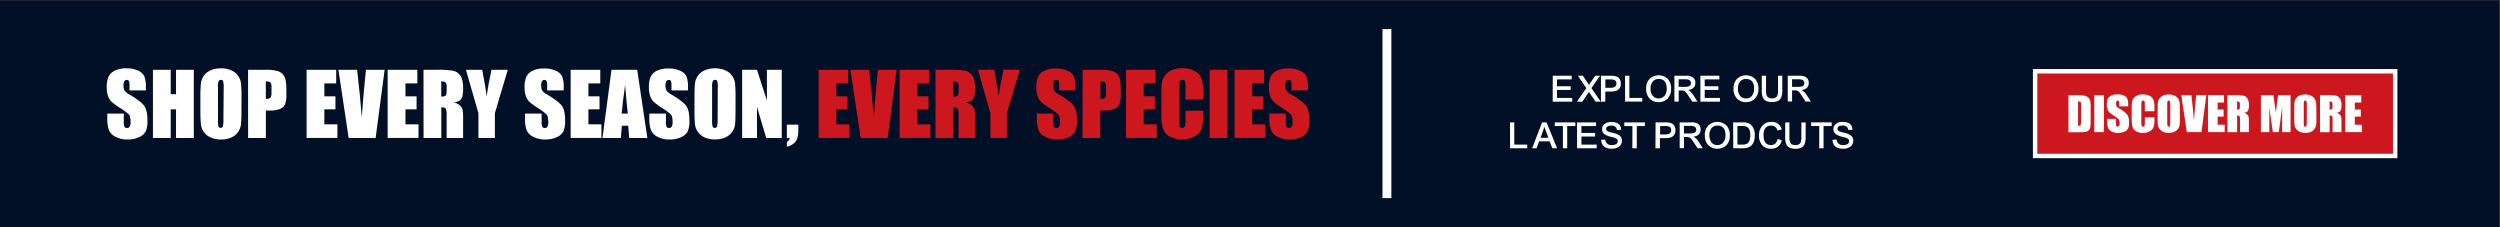 <svg viewBox="0 0 1126.21 102.37" xmlns="http://www.w3.org/2000/svg" data-name="Layer 1" id="Layer_1"><rect x="0" y="0" width="1126.21" height="102.37" fill="#333333" stroke="none"/><defs><style>.cls-1{fill:#011027;}.cls-2{fill:#fff;}.cls-3,.cls-4{fill:#cd171e;}.cls-4{stroke:#fff;stroke-miterlimit:10;stroke-width:2px;}</style></defs><rect height="102" width="1126" y="0.26" x="-0.27" class="cls-1"></rect><path d="M65.75,40.73H58.33V38.45a4.44,4.44,0,0,0-.29-2,1,1,0,0,0-.95-.44,1.22,1.22,0,0,0-1.09.59,3.49,3.49,0,0,0-.37,1.79,5.05,5.05,0,0,0,.42,2.32,6.06,6.06,0,0,0,2.26,1.87q5.34,3.18,6.72,5.2c.92,1.36,1.39,3.54,1.39,6.55a11.5,11.5,0,0,1-.77,4.84,6.13,6.13,0,0,1-3,2.62,11.81,11.81,0,0,1-5.13,1.05,11.46,11.46,0,0,1-5.48-1.22,6,6,0,0,1-3-3.09,15.83,15.83,0,0,1-.7-5.34v-2h7.42v3.74a4.88,4.88,0,0,0,.32,2.22,1.19,1.19,0,0,0,1.11.5A1.29,1.29,0,0,0,58.43,57a3.58,3.58,0,0,0,.39-1.86c0-1.81-.25-3-.74-3.55a23.23,23.23,0,0,0-3.74-2.79,36.7,36.7,0,0,1-4-2.87,6.69,6.69,0,0,1-1.6-2.47,10.71,10.71,0,0,1-.64-4,11.15,11.15,0,0,1,.9-5.16A6.17,6.17,0,0,1,52,31.7a11.67,11.67,0,0,1,4.86-.92,12.66,12.66,0,0,1,5.3,1A5.54,5.54,0,0,1,65,34.32a13.52,13.52,0,0,1,.71,5.19Z" class="cls-2"></path><path d="M87.3,31.43V62.16h-8V49.25h-2.4V62.16h-8V31.43h8v11h2.4v-11Z" class="cls-2"></path><path d="M108.77,49.42a65.34,65.34,0,0,1-.22,6.56,7.28,7.28,0,0,1-4.47,6,11.28,11.28,0,0,1-4.56.86A11.54,11.54,0,0,1,95.09,62a7.28,7.28,0,0,1-3.16-2.42,7.18,7.18,0,0,1-1.42-3.51,65.38,65.38,0,0,1-.23-6.65V44.17a65.34,65.34,0,0,1,.22-6.56,7.38,7.38,0,0,1,1.36-3.53A7.3,7.3,0,0,1,95,31.64a11.26,11.26,0,0,1,4.55-.86,11.56,11.56,0,0,1,4.44.81,7.38,7.38,0,0,1,4.58,5.93,65.38,65.38,0,0,1,.23,6.65Zm-8-10.1a9.4,9.4,0,0,0-.24-2.74.94.94,0,0,0-1-.6,1.1,1.1,0,0,0-1,.49,6.86,6.86,0,0,0-.33,2.85V53.68a13.82,13.82,0,0,0,.22,3.3,1,1,0,0,0,1,.63,1,1,0,0,0,1-.72,15.37,15.37,0,0,0,.23-3.44Z" class="cls-2"></path><path d="M111.75,31.43h8a19,19,0,0,1,5,.51,5.57,5.57,0,0,1,2.64,1.48,5.13,5.13,0,0,1,1.2,2.34A21,21,0,0,1,129,40V42.7a11,11,0,0,1-.61,4.29,4.14,4.14,0,0,1-2.23,2.07,10.52,10.52,0,0,1-4.24.73h-2.15V62.16h-8Zm8,5.26v7.82l.59,0a1.84,1.84,0,0,0,1.53-.54,4,4,0,0,0,.43-2.25V39.21a3,3,0,0,0-.5-2.05A3.06,3.06,0,0,0,119.74,36.69Z" class="cls-2"></path><path d="M138.12,31.43h13.33v6.15h-5.34v5.83h5v5.84h-5V56H152v6.15H138.12Z" class="cls-2"></path><path d="M173.28,31.43l-4.07,30.73H157.07l-4.62-30.73h8.43q1.47,12.69,2.1,21.49c.41-5.93.85-11.18,1.32-15.78l.55-5.71Z" class="cls-2"></path><path d="M174.63,31.43H188v6.15h-5.34v5.83h5v5.84h-5V56h5.87v6.15H174.63Z" class="cls-2"></path><path d="M190.78,31.43h5.66a43.54,43.54,0,0,1,7.66.43,5.28,5.28,0,0,1,3.27,2.23q1.26,1.8,1.26,5.73c0,2.39-.3,4-.89,4.82S206,46,204.23,46.12a6,6,0,0,1,3.19,1.58,4.64,4.64,0,0,1,1,1.81,29,29,0,0,1,.2,4.55v8.1h-7.42V52a7.06,7.06,0,0,0-.39-3.06c-.26-.39-.94-.59-2-.59V62.16h-8Zm8,5.26v6.83a3.49,3.49,0,0,0,1.89-.37q.54-.37.54-2.4V39.06a2.54,2.54,0,0,0-.53-1.92A3,3,0,0,0,198.78,36.69Z" class="cls-2"></path><path d="M228.75,31.43,222.93,51V62.16h-7.41V51L209.9,31.43h7.34q1.72,9,1.95,12.11.66-4.92,2.22-12.11Z" class="cls-2"></path><path d="M253.91,40.73h-7.42V38.45a4.44,4.44,0,0,0-.29-2,1.06,1.06,0,0,0-.95-.44,1.22,1.22,0,0,0-1.09.59,3.39,3.39,0,0,0-.37,1.79,5.05,5.05,0,0,0,.42,2.32,6,6,0,0,0,2.25,1.87q5.34,3.18,6.73,5.2t1.38,6.55a11.34,11.34,0,0,1-.77,4.84,6,6,0,0,1-3,2.62,11.73,11.73,0,0,1-5.12,1.05,11.46,11.46,0,0,1-5.48-1.22,6,6,0,0,1-3-3.09,15.83,15.83,0,0,1-.7-5.34v-2H244v3.74a4.92,4.92,0,0,0,.31,2.22,1.21,1.21,0,0,0,1.11.5,1.3,1.3,0,0,0,1.19-.63,3.58,3.58,0,0,0,.39-1.86c0-1.81-.25-3-.74-3.55a23.23,23.23,0,0,0-3.74-2.79,36.7,36.7,0,0,1-3.95-2.87,6.57,6.57,0,0,1-1.6-2.47,10.71,10.71,0,0,1-.64-4,11.15,11.15,0,0,1,.9-5.16,6.07,6.07,0,0,1,2.92-2.56,11.67,11.67,0,0,1,4.86-.92,12.66,12.66,0,0,1,5.3,1,5.58,5.58,0,0,1,2.91,2.53,13.52,13.52,0,0,1,.71,5.19Z" class="cls-2"></path><path d="M257.08,31.43h13.33v6.15h-5.34v5.83h5v5.84h-5V56h5.87v6.15H257.08Z" class="cls-2"></path><path d="M287.05,31.43l4.57,30.73h-8.17L283,56.64h-2.85l-.48,5.52h-8.27l4.08-30.73Zm-4.23,19.76q-.61-5.22-1.22-12.91-1.23,8.84-1.54,12.91Z" class="cls-2"></path><path d="M309.91,40.73h-7.42V38.45a4.49,4.49,0,0,0-.28-2,1.06,1.06,0,0,0-.95-.44,1.23,1.23,0,0,0-1.1.59,3.49,3.49,0,0,0-.37,1.79,5.05,5.05,0,0,0,.42,2.32,6.15,6.15,0,0,0,2.26,1.87q5.34,3.18,6.72,5.2t1.39,6.55a11.5,11.5,0,0,1-.77,4.84,6,6,0,0,1-3,2.62,11.81,11.81,0,0,1-5.13,1.05,11.42,11.42,0,0,1-5.47-1.22,6,6,0,0,1-3-3.09,16.09,16.09,0,0,1-.7-5.34v-2H300v3.74a4.88,4.88,0,0,0,.32,2.22,1.21,1.21,0,0,0,1.11.5,1.28,1.28,0,0,0,1.18-.63,3.58,3.58,0,0,0,.39-1.86c0-1.81-.24-3-.74-3.55a22.75,22.75,0,0,0-3.74-2.79,37.8,37.8,0,0,1-3.95-2.87,6.69,6.69,0,0,1-1.6-2.47,10.92,10.92,0,0,1-.64-4,11.13,11.13,0,0,1,.91-5.16,6.09,6.09,0,0,1,2.91-2.56,11.67,11.67,0,0,1,4.86-.92,12.67,12.67,0,0,1,5.31,1,5.52,5.52,0,0,1,2.9,2.53,13.32,13.32,0,0,1,.71,5.19Z" class="cls-2"></path><path d="M331.35,49.42c0,3.09-.08,5.28-.22,6.56a7.39,7.39,0,0,1-1.37,3.53,7.27,7.27,0,0,1-3.1,2.44,11.31,11.31,0,0,1-4.56.86,11.54,11.54,0,0,1-4.43-.81,7.41,7.41,0,0,1-4.59-5.93,66.25,66.25,0,0,1-.22-6.65V44.17q0-4.64.21-6.56a7.49,7.49,0,0,1,1.37-3.53,7.3,7.3,0,0,1,3.11-2.44,11.26,11.26,0,0,1,4.55-.86,11.51,11.51,0,0,1,4.43.81,7.36,7.36,0,0,1,4.59,5.93,65.38,65.38,0,0,1,.23,6.65Zm-8-10.1a9.53,9.53,0,0,0-.23-2.74,1,1,0,0,0-1-.6,1.08,1.08,0,0,0-1,.49,6.86,6.86,0,0,0-.33,2.85V53.68a13.82,13.82,0,0,0,.22,3.3.94.94,0,0,0,1,.63,1,1,0,0,0,1.05-.72,15.61,15.61,0,0,0,.22-3.44Z" class="cls-2"></path><path d="M352.17,31.43V62.16h-7l-4.16-14v14h-6.68V31.43H341l4.48,13.84V31.43Z" class="cls-2"></path><path d="M359.62,56.14V58.9a10.44,10.44,0,0,1-.52,3.55,5.19,5.19,0,0,1-1.77,2.35,6.77,6.77,0,0,1-2.86,1.29v-2.2a2.32,2.32,0,0,0,1.29-1.73h-1.29v-6Z" class="cls-2"></path><path d="M368.77,31.43h13.32v6.15h-5.33v5.83h5v5.84h-5V56h5.87v6.15H368.77Z" class="cls-3"></path><path d="M403.93,31.43l-4.07,30.73H387.72L383.1,31.43h8.43q1.47,12.69,2.1,21.49c.41-5.93.85-11.18,1.31-15.78l.56-5.71Z" class="cls-3"></path><path d="M405.27,31.43H418.6v6.15h-5.33v5.83h5v5.84h-5V56h5.86v6.15H405.27Z" class="cls-3"></path><path d="M421.43,31.43h5.66a43.62,43.62,0,0,1,7.66.43A5.29,5.29,0,0,1,438,34.09q1.28,1.8,1.27,5.73c0,2.39-.3,4-.9,4.82s-1.76,1.32-3.51,1.48a6,6,0,0,1,3.19,1.58,4.68,4.68,0,0,1,1,1.81,29,29,0,0,1,.2,4.55v8.1h-7.43V52a7.06,7.06,0,0,0-.39-3.06c-.26-.39-.94-.59-2-.59V62.16h-8Zm8,5.26v6.83a3.49,3.49,0,0,0,1.89-.37q.54-.37.54-2.4V39.06a2.55,2.55,0,0,0-.52-1.92A3,3,0,0,0,429.42,36.69Z" class="cls-3"></path><path d="M459.4,31.43,453.57,51V62.16h-7.4V51l-5.62-19.61h7.34q1.73,9,1.94,12.11.66-4.92,2.23-12.11Z" class="cls-3"></path><path d="M484.55,40.73h-7.42V38.45a4.49,4.49,0,0,0-.28-2,1.06,1.06,0,0,0-1-.44,1.21,1.21,0,0,0-1.09.59,3.39,3.39,0,0,0-.37,1.79,5.07,5.07,0,0,0,.41,2.32,6.15,6.15,0,0,0,2.26,1.87q5.34,3.18,6.72,5.2t1.39,6.55a11.5,11.5,0,0,1-.77,4.84,6,6,0,0,1-3,2.62,11.81,11.81,0,0,1-5.13,1.05,11.42,11.42,0,0,1-5.47-1.22,6,6,0,0,1-3-3.09,16.09,16.09,0,0,1-.7-5.34v-2h7.43v3.74a4.92,4.92,0,0,0,.31,2.22,1.21,1.21,0,0,0,1.11.5,1.31,1.31,0,0,0,1.19-.63,3.69,3.69,0,0,0,.38-1.86c0-1.81-.24-3-.74-3.55a22.75,22.75,0,0,0-3.74-2.79,36.25,36.25,0,0,1-3.94-2.87,6.71,6.71,0,0,1-1.61-2.47,10.94,10.94,0,0,1-.63-4,11.15,11.15,0,0,1,.9-5.16,6.09,6.09,0,0,1,2.91-2.56,11.67,11.67,0,0,1,4.86-.92,12.67,12.67,0,0,1,5.31,1,5.52,5.52,0,0,1,2.9,2.53,13.32,13.32,0,0,1,.71,5.19Z" class="cls-3"></path><path d="M487.72,31.43h8a19,19,0,0,1,5,.51,5.49,5.49,0,0,1,2.63,1.48,5.13,5.13,0,0,1,1.2,2.34,21,21,0,0,1,.31,4.27V42.7a11.22,11.22,0,0,1-.6,4.29,4.17,4.17,0,0,1-2.23,2.07,10.61,10.61,0,0,1-4.25.73h-2.14V62.16h-8Zm8,5.26v7.82l.59,0a1.83,1.83,0,0,0,1.52-.54,4,4,0,0,0,.43-2.25V39.21a3,3,0,0,0-.49-2.05A3.08,3.08,0,0,0,495.72,36.69Z" class="cls-3"></path><path d="M507.24,31.43h13.33v6.15h-5.34v5.83h5v5.84h-5V56h5.87v6.15H507.24Z" class="cls-3"></path><path d="M542.06,44.81h-8V39.47a9.61,9.61,0,0,0-.26-2.91,1.11,1.11,0,0,0-1.13-.58,1.17,1.17,0,0,0-1.25.71,10.46,10.46,0,0,0-.27,3V54a9.77,9.77,0,0,0,.27,2.92,1.35,1.35,0,0,0,2.36,0,11.2,11.2,0,0,0,.28-3.21V49.84h8V51a24,24,0,0,1-.67,6.77,6.93,6.93,0,0,1-3,3.5,10.18,10.18,0,0,1-5.68,1.5,11.76,11.76,0,0,1-5.79-1.27,6.17,6.17,0,0,1-3-3.52,23.27,23.27,0,0,1-.74-6.77v-9a40.3,40.3,0,0,1,.23-5,7,7,0,0,1,1.35-3.2,7.66,7.66,0,0,1,3.14-2.42,11.44,11.44,0,0,1,4.6-.88,11.28,11.28,0,0,1,5.83,1.37,6.54,6.54,0,0,1,3,3.4,20.49,20.49,0,0,1,.72,6.34Z" class="cls-3"></path><path d="M552.92,31.43V62.16h-8V31.43Z" class="cls-3"></path><path d="M556.13,31.43h13.32v6.15h-5.33v5.83h5v5.84h-5V56H570v6.15H556.13Z" class="cls-3"></path><path d="M589.22,40.73h-7.43V38.45a4.49,4.49,0,0,0-.28-2,1.06,1.06,0,0,0-1-.44,1.22,1.22,0,0,0-1.09.59,3.39,3.39,0,0,0-.37,1.79,5.21,5.21,0,0,0,.41,2.32,6.15,6.15,0,0,0,2.26,1.87q5.34,3.18,6.73,5.2t1.38,6.55a11.34,11.34,0,0,1-.77,4.84,6,6,0,0,1-3,2.62A11.79,11.79,0,0,1,581,62.81a11.46,11.46,0,0,1-5.48-1.22,6,6,0,0,1-3-3.09,15.83,15.83,0,0,1-.7-5.34v-2h7.42v3.74a4.92,4.92,0,0,0,.31,2.22,1.21,1.21,0,0,0,1.11.5A1.31,1.31,0,0,0,581.9,57a3.58,3.58,0,0,0,.39-1.86c0-1.81-.25-3-.74-3.55a23.73,23.73,0,0,0-3.74-2.79,35.65,35.65,0,0,1-3.95-2.87,6.71,6.71,0,0,1-1.61-2.47,10.94,10.94,0,0,1-.63-4,11.15,11.15,0,0,1,.9-5.16,6.09,6.09,0,0,1,2.91-2.56,11.74,11.74,0,0,1,4.86-.92,12.67,12.67,0,0,1,5.31,1,5.58,5.58,0,0,1,2.91,2.53,13.52,13.52,0,0,1,.71,5.19Z" class="cls-3"></path><rect height="38.16" width="162.2" y="32.1" x="916.79" class="cls-4"></rect><path d="M931.8,42.85H935a20.36,20.36,0,0,1,4.25.29,3.28,3.28,0,0,1,1.68,1,3,3,0,0,1,.72,1.46,21.84,21.84,0,0,1,.14,3.18v5.84a13.69,13.69,0,0,1-.21,3,2.23,2.23,0,0,1-.73,1.18,3.12,3.12,0,0,1-1.3.6,12,12,0,0,1-2.33.17H931.8Zm4.33,2.85v11c.63,0,1-.13,1.15-.38a5.32,5.32,0,0,0,.22-2V47.77a8.55,8.55,0,0,0-.07-1.45.71.71,0,0,0-.33-.47A2.15,2.15,0,0,0,936.13,45.7Z" class="cls-2"></path><path d="M947.78,42.85V59.52h-4.33V42.85Z" class="cls-2"></path><path d="M958.71,47.9h-4V46.66a2.48,2.48,0,0,0-.15-1.1.58.58,0,0,0-.52-.24.66.66,0,0,0-.59.32,1.9,1.9,0,0,0-.2,1,2.76,2.76,0,0,0,.22,1.26,3.42,3.42,0,0,0,1.23,1,12.29,12.29,0,0,1,3.64,2.81,6.4,6.4,0,0,1,.76,3.56,6.18,6.18,0,0,1-.42,2.62A3.31,3.31,0,0,1,957,59.3a6.39,6.39,0,0,1-2.78.57,6.2,6.2,0,0,1-3-.66,3.22,3.22,0,0,1-1.61-1.68,8.43,8.43,0,0,1-.38-2.89V53.55h4v2a2.71,2.71,0,0,0,.17,1.2.66.66,0,0,0,.6.27.73.73,0,0,0,.65-.34,2,2,0,0,0,.21-1,3.22,3.22,0,0,0-.4-1.93,13.41,13.41,0,0,0-2-1.51,19.61,19.61,0,0,1-2.14-1.55,3.71,3.71,0,0,1-.87-1.34,5.89,5.89,0,0,1-.35-2.18,6.12,6.12,0,0,1,.49-2.8A3.34,3.34,0,0,1,951.23,43a6.38,6.38,0,0,1,2.64-.5,6.74,6.74,0,0,1,2.87.55,3,3,0,0,1,1.58,1.37,7.21,7.21,0,0,1,.39,2.82Z" class="cls-2"></path><path d="M970.54,50.11h-4.33v-2.9a5.18,5.18,0,0,0-.14-1.57.6.6,0,0,0-.61-.32.65.65,0,0,0-.68.38,5.77,5.77,0,0,0-.14,1.65v7.74a5.36,5.36,0,0,0,.14,1.59.63.63,0,0,0,.65.37.62.62,0,0,0,.63-.37,6.07,6.07,0,0,0,.15-1.75V52.84h4.33v.65a13.06,13.06,0,0,1-.36,3.67,3.69,3.69,0,0,1-1.62,1.89,5.46,5.46,0,0,1-3.08.82,6.38,6.38,0,0,1-3.14-.69,3.39,3.39,0,0,1-1.64-1.91,12.81,12.81,0,0,1-.4-3.67V48.73a20,20,0,0,1,.13-2.7,3.77,3.77,0,0,1,.73-1.74,4.2,4.2,0,0,1,1.7-1.31,7,7,0,0,1,5.66.26,3.55,3.55,0,0,1,1.63,1.85,11.09,11.09,0,0,1,.39,3.44Z" class="cls-2"></path><path d="M982,52.61c0,1.67,0,2.86-.12,3.56a4,4,0,0,1-.74,1.91,3.9,3.9,0,0,1-1.68,1.32,6.11,6.11,0,0,1-2.47.47,6.35,6.35,0,0,1-2.41-.44,4,4,0,0,1-2.48-3.22,36,36,0,0,1-.12-3.6V49.76c0-1.68,0-2.86.11-3.56A4,4,0,0,1,974.52,43a6.81,6.81,0,0,1,4.87,0,4,4,0,0,1,1.72,1.31,3.93,3.93,0,0,1,.77,1.91,36,36,0,0,1,.12,3.6Zm-4.33-5.48a4.93,4.93,0,0,0-.13-1.48.51.51,0,0,0-.53-.33.6.6,0,0,0-.52.26,3.77,3.77,0,0,0-.18,1.55v7.79a7.61,7.61,0,0,0,.12,1.79.52.52,0,0,0,.55.34.53.53,0,0,0,.56-.39,7.79,7.79,0,0,0,.13-1.87Z" class="cls-2"></path><path d="M993.92,42.85l-2.2,16.67h-6.59l-2.5-16.67h4.57q.79,6.88,1.14,11.66.33-4.83.71-8.56l.3-3.1Z" class="cls-2"></path><path d="M994.65,42.85h7.23v3.34H999v3.16h2.7v3.17H999v3.66h3.18v3.34h-7.52Z" class="cls-2"></path><path d="M1003.41,42.85h3.07a23,23,0,0,1,4.15.24,2.88,2.88,0,0,1,1.78,1.21,5.54,5.54,0,0,1,.68,3.1,4.91,4.91,0,0,1-.48,2.62,2.59,2.59,0,0,1-1.91.8,3.26,3.26,0,0,1,1.73.85,2.49,2.49,0,0,1,.55,1,15.66,15.66,0,0,1,.11,2.46v4.4h-4V54a3.85,3.85,0,0,0-.21-1.66c-.14-.21-.51-.32-1.1-.32v7.52h-4.34Zm4.34,2.85v3.71a1.93,1.93,0,0,0,1-.2c.2-.14.29-.57.29-1.3V47a1.38,1.38,0,0,0-.28-1A1.63,1.63,0,0,0,1007.75,45.7Z" class="cls-2"></path><path d="M1031.86,42.85V59.52h-3.79V48.27l-1.5,11.25h-2.69l-1.59-11v11h-3.79V42.85h5.61c.17,1,.34,2.18.52,3.54l.61,4.24,1-7.78Z" class="cls-2"></path><path d="M1043.5,52.61c0,1.67,0,2.86-.12,3.56A4,4,0,0,1,1041,59.4a6.11,6.11,0,0,1-2.47.47,6.31,6.31,0,0,1-2.41-.44,4,4,0,0,1-2.48-3.22,32.38,32.38,0,0,1-.13-3.6V49.76c0-1.68,0-2.86.12-3.56A4,4,0,0,1,1036,43a6.81,6.81,0,0,1,4.87,0,4,4,0,0,1,2.49,3.22,36,36,0,0,1,.12,3.6Zm-4.33-5.48a5.3,5.3,0,0,0-.13-1.48.52.52,0,0,0-.53-.33.6.6,0,0,0-.52.26,3.77,3.77,0,0,0-.18,1.55v7.79a7.61,7.61,0,0,0,.12,1.79.51.51,0,0,0,.55.34.53.53,0,0,0,.56-.39,8.39,8.39,0,0,0,.13-1.87Z" class="cls-2"></path><path d="M1045.12,42.85h3.06a23.24,23.24,0,0,1,4.16.24,2.88,2.88,0,0,1,1.77,1.21,5.54,5.54,0,0,1,.68,3.1,4.91,4.91,0,0,1-.48,2.62,2.57,2.57,0,0,1-1.91.8,3.26,3.26,0,0,1,1.73.85,2.49,2.49,0,0,1,.55,1,14.43,14.43,0,0,1,.11,2.46v4.4h-4V54a3.85,3.85,0,0,0-.21-1.66c-.15-.21-.51-.32-1.11-.32v7.52h-4.33Zm4.33,2.85v3.71a1.91,1.91,0,0,0,1-.2c.2-.14.3-.57.3-1.3V47a1.37,1.37,0,0,0-.29-1A1.63,1.63,0,0,0,1049.45,45.7Z" class="cls-2"></path><path d="M1056.47,42.85h7.23v3.34h-2.9v3.16h2.71v3.17h-2.71v3.66H1064v3.34h-7.51Z" class="cls-2"></path><path d="M699.5,34.13H708v1.64h-6.6v3.1h6.16v1.65h-6.16v3.6h6.86v1.67h-8.8Z" class="cls-2"></path><path d="M710.35,45.79l4.27-6.08-3.81-5.58h2.27l2.47,3.73a2.23,2.23,0,0,1,.25.38c.1-.17.26-.41.47-.72l2.34-3.39h2.17l-3.88,5.56,4.22,6.1h-2.35l-2.94-4.35a.09.09,0,0,1,0,0,.25.25,0,0,0,0-.07l0,0c-.11.19-.21.34-.3.47l-2.77,4Z" class="cls-2"></path><path d="M721.2,34.13h4.12a7.32,7.32,0,0,1,3.25.49,3.18,3.18,0,0,1,1.56,3A3.11,3.11,0,0,1,727.72,41a9.13,9.13,0,0,1-2.28.23h-2.29v4.57H721.2Zm4.13,5.42a4,4,0,0,0,2-.35,1.61,1.61,0,0,0,.84-1.55,1.57,1.57,0,0,0-.86-1.58,4.83,4.83,0,0,0-2-.3h-2.12v3.78Z" class="cls-2"></path><path d="M732.06,34.13H734v10h5.81v1.65h-7.73Z" class="cls-2"></path><path d="M743.1,35.55a5.93,5.93,0,0,1,8.18,0A6.24,6.24,0,0,1,752.8,40a6.2,6.2,0,0,1-1.52,4.39A5.4,5.4,0,0,1,747.16,46a5.3,5.3,0,0,1-4.08-1.65,6.27,6.27,0,0,1-1.52-4.43A6.09,6.09,0,0,1,743.1,35.55Zm1.44,7.61a3.55,3.55,0,0,0,5.3,0,4.81,4.81,0,0,0,1-3.17q0-4.41-3.64-4.41a3.28,3.28,0,0,0-2.66,1.16,4.85,4.85,0,0,0-1,3.2A4.84,4.84,0,0,0,744.54,43.16Z" class="cls-2"></path><path d="M754.29,34.13h5.07a6.1,6.1,0,0,1,2.91.49,2.91,2.91,0,0,1,1.45,2.73q0,2.74-3.19,3.2a6.85,6.85,0,0,1,2.4,2.49l1.75,2.75h-2.34l-1.63-2.47a16.92,16.92,0,0,0-1.17-1.67,2.76,2.76,0,0,0-.77-.64,2.89,2.89,0,0,0-1.39-.25h-1.15v5h-1.94Zm4.51,5a5.06,5.06,0,0,0,2.17-.33,1.44,1.44,0,0,0,.77-1.4c0-1.14-.9-1.7-2.69-1.7h-2.84v3.43Z" class="cls-2"></path><path d="M766,34.13h8.54v1.64h-6.6v3.1h6.16v1.65h-6.16v3.6h6.86v1.67H766Z" class="cls-2"></path><path d="M782.47,35.55a5.92,5.92,0,0,1,8.17,0,6.2,6.2,0,0,1,1.52,4.4,6.16,6.16,0,0,1-1.52,4.39A5.38,5.38,0,0,1,786.53,46a5.27,5.27,0,0,1-4.08-1.65,6.22,6.22,0,0,1-1.52-4.43A6.09,6.09,0,0,1,782.47,35.55Zm1.43,7.61a3.24,3.24,0,0,0,2.66,1.19,3.28,3.28,0,0,0,2.65-1.19,4.81,4.81,0,0,0,1-3.17c0-2.94-1.22-4.41-3.64-4.41a3.3,3.3,0,0,0-2.67,1.16,4.85,4.85,0,0,0-1,3.2A4.89,4.89,0,0,0,783.9,43.16Z" class="cls-2"></path><path d="M795.58,34.13v6.53a6.18,6.18,0,0,0,.36,2.55,2.42,2.42,0,0,0,2.33,1.1,2.37,2.37,0,0,0,2.31-1.05,6,6,0,0,0,.39-2.53v-6.6h1.92v6.44a7.93,7.93,0,0,1-.61,3.59A3.21,3.21,0,0,1,801,45.4a5.69,5.69,0,0,1-2.75.58c-2,0-3.36-.61-4-1.82a7.6,7.6,0,0,1-.6-3.54V34.13Z" class="cls-2"></path><path d="M805.36,34.13h5.08a6,6,0,0,1,2.9.49,2.91,2.91,0,0,1,1.46,2.73c0,1.83-1.07,2.9-3.19,3.2A6.85,6.85,0,0,1,814,43l1.75,2.75h-2.35l-1.63-2.47a16.92,16.92,0,0,0-1.17-1.67,2.5,2.5,0,0,0-.77-.64,2.85,2.85,0,0,0-1.38-.25H807.3v5h-1.94Zm4.52,5a5.09,5.09,0,0,0,2.17-.33,1.46,1.46,0,0,0,.77-1.4c0-1.14-.9-1.7-2.7-1.7h-2.83v3.43Z" class="cls-2"></path><path d="M680.23,55.13h1.92v10H688v1.65h-7.73Z" class="cls-2"></path><path d="M690.19,66.79l4.51-11.66h2l4.73,11.66h-2.14l-1.19-3.12h-4.76l-1.15,3.12Zm7.35-4.71-1.09-2.87c-.37-1-.62-1.76-.75-2.15-.2.72-.41,1.37-.63,2L694,62.08Z" class="cls-2"></path><path d="M704.07,56.78h-3.66V55.13h9.26v1.65H706v10h-1.94Z" class="cls-2"></path><path d="M710.42,55.13H719v1.65h-6.59v3.1h6.16v1.64h-6.16v3.61h6.86v1.66h-8.81Z" class="cls-2"></path><path d="M723.13,62.85a2.64,2.64,0,0,0,3,2.49c1.75,0,2.63-.61,2.63-1.82a1.22,1.22,0,0,0-.49-1,7.89,7.89,0,0,0-2.36-.84,9.16,9.16,0,0,1-3.12-1.22,2.81,2.81,0,0,1-1.07-2.26,2.85,2.85,0,0,1,1.14-2.35,4.77,4.77,0,0,1,3-.89q4.3,0,4.45,3.52l-1.89.11c-.17-1.32-1-2-2.51-2s-2.36.49-2.36,1.47a1.11,1.11,0,0,0,.56,1,7.74,7.74,0,0,0,2.15.72A8.63,8.63,0,0,1,729.5,61a2.86,2.86,0,0,1,1.16,2.41A3.16,3.16,0,0,1,729.43,66a5.29,5.29,0,0,1-3.34,1q-4.53,0-4.82-4Z" class="cls-2"></path><path d="M735.38,56.78h-3.66V55.13H741v1.65h-3.65v10h-2Z" class="cls-2"></path><path d="M745.81,55.13h4.12a7.47,7.47,0,0,1,3.25.49,3.21,3.21,0,0,1,1.56,3A3.1,3.1,0,0,1,752.33,62a9.13,9.13,0,0,1-2.28.23h-2.29v4.57h-2ZM750,60.56a4.12,4.12,0,0,0,2-.35,1.63,1.63,0,0,0,.84-1.56,1.58,1.58,0,0,0-.86-1.58,5,5,0,0,0-2-.29h-2.12v3.78Z" class="cls-2"></path><path d="M756.67,55.13h5.07a6.22,6.22,0,0,1,2.91.49,2.91,2.91,0,0,1,1.45,2.73q0,2.74-3.18,3.21A7,7,0,0,1,765.31,64l1.75,2.75h-2.34l-1.63-2.47a16.47,16.47,0,0,0-1.17-1.66,2.67,2.67,0,0,0-.77-.65,3,3,0,0,0-1.38-.24h-1.16v5h-1.94Zm4.51,5a5.06,5.06,0,0,0,2.17-.33,1.44,1.44,0,0,0,.77-1.4c0-1.13-.9-1.7-2.69-1.7h-2.84v3.43Z" class="cls-2"></path><path d="M769.57,56.55a5.91,5.91,0,0,1,8.17,0A6.17,6.17,0,0,1,779.26,61a6.12,6.12,0,0,1-1.52,4.39,5.95,5.95,0,0,1-8.19,0A6.26,6.26,0,0,1,768,60.91,6.11,6.11,0,0,1,769.57,56.55ZM771,64.16a3.21,3.21,0,0,0,2.66,1.19,3.25,3.25,0,0,0,2.65-1.19,4.78,4.78,0,0,0,1-3.16c0-2.94-1.22-4.42-3.64-4.42A3.3,3.3,0,0,0,771,57.74a5.8,5.8,0,0,0,0,6.42Z" class="cls-2"></path><path d="M780.75,55.13h4.17a7,7,0,0,1,3,.49,4.23,4.23,0,0,1,1.38,1.17,6.75,6.75,0,0,1,1.21,4.15c0,2.56-.8,4.3-2.38,5.22a6.06,6.06,0,0,1-3,.63h-4.32Zm4.08,10a4.45,4.45,0,0,0,2.24-.42,2.49,2.49,0,0,0,.95-1.13,6.68,6.68,0,0,0,.45-2.72c0-2-.55-3.25-1.64-3.76a6,6,0,0,0-2.35-.33h-1.8v8.36Z" class="cls-2"></path><path d="M800.69,58.79a2.74,2.74,0,0,0-2.84-2.21c-2.27,0-3.41,1.45-3.41,4.33s1.11,4.44,3.34,4.44c1.61,0,2.62-.91,3-2.74l1.89.56A4.64,4.64,0,0,1,797.85,67a5,5,0,0,1-4-1.61,6.44,6.44,0,0,1-1.44-4.43A6.28,6.28,0,0,1,794,56.55a5.09,5.09,0,0,1,4-1.63,4.44,4.44,0,0,1,4.13,2.15,5.53,5.53,0,0,1,.51,1.27Z" class="cls-2"></path><path d="M806.1,55.13v6.53a6.24,6.24,0,0,0,.36,2.56,2.44,2.44,0,0,0,2.33,1.1,2.37,2.37,0,0,0,2.31-1,6,6,0,0,0,.39-2.54v-6.6h1.92v6.44a7.91,7.91,0,0,1-.61,3.59,3.08,3.08,0,0,1-1.24,1.24,5.69,5.69,0,0,1-2.75.58c-2,0-3.36-.6-4-1.82a7.58,7.58,0,0,1-.6-3.53v-6.5Z" class="cls-2"></path><path d="M819.54,56.78h-3.66V55.13h9.26v1.65h-3.66v10h-1.94Z" class="cls-2"></path><path d="M827.35,62.85a2.63,2.63,0,0,0,3,2.49c1.75,0,2.63-.61,2.63-1.82a1.22,1.22,0,0,0-.49-1,7.87,7.87,0,0,0-2.37-.84A9.09,9.09,0,0,1,827,60.42a2.78,2.78,0,0,1-1.07-2.26,2.85,2.85,0,0,1,1.14-2.35,4.75,4.75,0,0,1,3-.89q4.3,0,4.44,3.52l-1.89.11c-.16-1.32-1-2-2.5-2s-2.36.49-2.36,1.47a1.09,1.09,0,0,0,.56,1,7.74,7.74,0,0,0,2.15.72A8.78,8.78,0,0,1,833.72,61a2.85,2.85,0,0,1,1.15,2.41A3.18,3.18,0,0,1,833.65,66a5.3,5.3,0,0,1-3.35,1q-4.53,0-4.81-4Z" class="cls-2"></path><rect height="76.14" width="4" y="13.11" x="622.79" class="cls-2"></rect></svg>